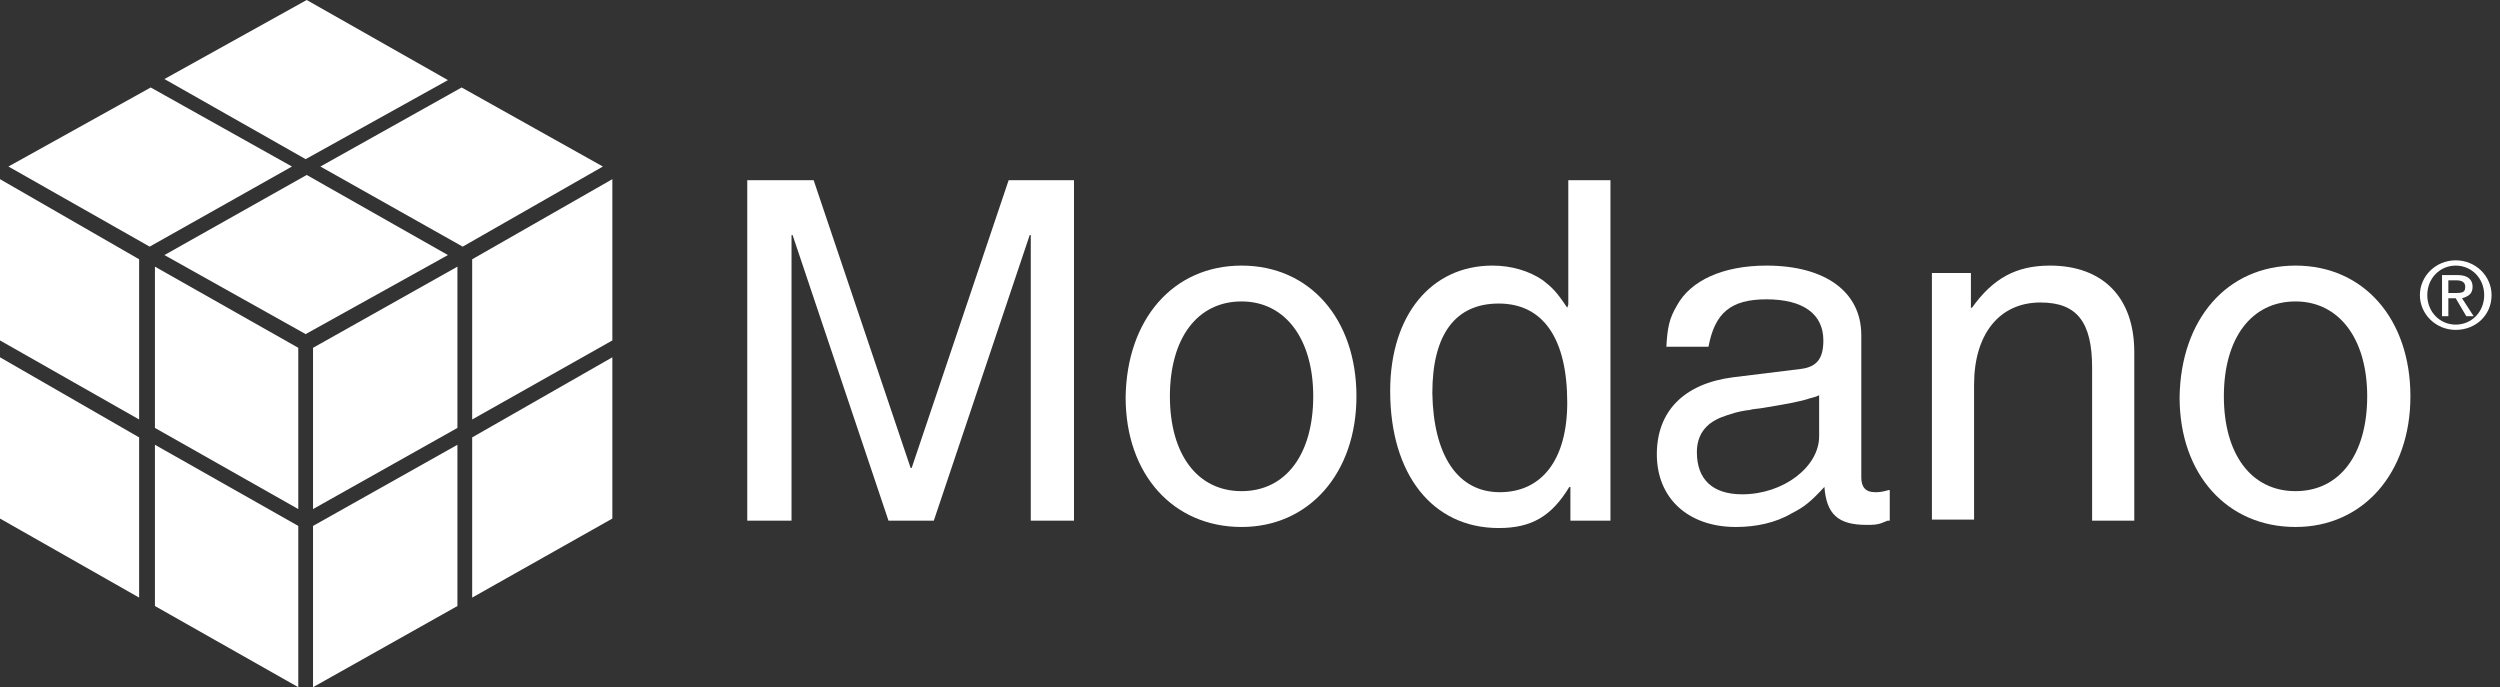 <?xml version="1.0" encoding="utf-8"?>
<!-- Generator: Adobe Illustrator 23.0.2, SVG Export Plug-In . SVG Version: 6.00 Build 0)  -->
<svg version="1.1" id="Layer_1" xmlns="http://www.w3.org/2000/svg" xmlns:xlink="http://www.w3.org/1999/xlink" x="0px" y="0px"
	 viewBox="0 0 237.2 65.2" style="enable-background:new 0 0 237.2 65.2;" xml:space="preserve">
<rect x="0" y="0" width="237.2" height="65.2" fill="#333333" stroke="none"/>
<style type="text/css">
	.st0{fill:#FFFFFF;}
	.st1{fill:#FFFFFF;}
</style>
<g>
	<g>
		<path class="st0" d="M97.8,49.4V30.3c0-0.7,0-0.9,0-2c0-1.7,0-2.9,0-5.5v-0.5h-0.1l-9.1,27.1h-4.3l-9.1-27.1h-0.1v0.5l0,3v1.8
			l0,1.7v1v19.1h-4.2V17.1h6.3l9.2,27.3h0.1l9.2-27.3h6.2v32.3H97.8z"/>
		<path class="st0" d="M117.8,25.2c6.5,0,10.9,5.1,10.9,12.4c0,7.3-4.5,12.4-10.9,12.4c-6.5,0-11-5-11-12.3
			C106.9,30.3,111.3,25.2,117.8,25.2z M117.8,46.6c4.2,0,6.8-3.5,6.8-9c0-5.5-2.7-9-6.8-9c-4.2,0-6.8,3.5-6.8,9
			C111,43.1,113.6,46.6,117.8,46.6z"/>
		<path class="st0" d="M152.7,49.4H149v-3.2h-0.1c-1.7,2.8-3.6,3.9-6.7,3.9c-6.3,0-10.3-5.1-10.3-13c0-7.2,3.9-11.9,9.7-11.9
			c1.8,0,3.5,0.5,4.8,1.4c0.9,0.7,1.3,1.1,2.3,2.6l0.1-0.3V17.1h4V49.4z M142.3,46.7c4,0,6.4-3.1,6.4-8.5c0-6.1-2.3-9.4-6.5-9.4
			c-4.1,0-6.3,2.9-6.3,8.5C136,43.2,138.3,46.7,142.3,46.7z"/>
		<path class="st0" d="M158.1,33c0.1-2,0.3-2.8,1-4c1.3-2.4,4.4-3.8,8.5-3.8c5.6,0,9,2.5,9,6.6v13.5c0,0.9,0.4,1.4,1.3,1.4
			c0.3,0,0.6,0,1.3-0.2h0.1v2.9l-0.2,0l-0.5,0.2c-0.5,0.2-0.9,0.2-1.5,0.2c-2.7,0-3.8-1-4-3.6c-1.3,1.4-1.9,1.9-3.1,2.5
			c-1.5,0.9-3.4,1.3-5.3,1.3c-4.5,0-7.5-2.7-7.5-6.9c0-4.1,2.6-6.7,7.2-7.3l6.5-0.8c1.5-0.2,2.1-1,2.1-2.7c0-2.5-1.9-3.9-5.4-3.9
			c-3.4,0-4.9,1.3-5.5,4.5H158.1z M171.7,37.8c-0.9,0.3-2,0.5-4.4,0.9c-0.6,0.1-1,0.1-1.3,0.2c-1,0.1-1.9,0.4-2.7,0.7
			c-1.5,0.6-2.3,1.7-2.3,3.3c0,2.6,1.5,4,4.3,4c3.9,0,7.3-2.6,7.3-5.5v-3.9C172.2,37.7,172,37.7,171.7,37.8z"/>
		<path class="st0" d="M187,25.9v3.3h0.1c2-2.8,4.2-4,7.4-4c5,0,8,3,8,8.2v16h-4V34.9c0-4.3-1.4-6.2-4.9-6.2c-3.9,0-6.3,3-6.3,7.8
			v12.8h-4V25.9H187z"/>
		<path class="st0" d="M217.8,25.2c6.5,0,10.9,5.1,10.9,12.4c0,7.3-4.5,12.4-10.9,12.4c-6.5,0-11-5-11-12.3
			C206.9,30.3,211.3,25.2,217.8,25.2z M217.8,46.6c4.2,0,6.8-3.5,6.8-9c0-5.5-2.7-9-6.8-9c-4.2,0-6.8,3.5-6.8,9
			C211,43.1,213.6,46.6,217.8,46.6z"/>
	</g>
</g>
<g>
	<path class="st0" d="M233,24.7c1.9,0,3.4,1.5,3.4,3.3c0,1.9-1.5,3.3-3.4,3.3c-1.9,0-3.4-1.5-3.4-3.3
		C229.6,26.2,231.1,24.7,233,24.7z M233,30.8c1.5,0,2.7-1.2,2.7-2.8c0-1.6-1.2-2.8-2.7-2.8c-1.5,0-2.7,1.2-2.7,2.8
		C230.3,29.6,231.5,30.8,233,30.8z M231.7,26.1h1.5c0.9,0,1.4,0.4,1.4,1.1c0,0.6-0.3,0.9-1,1.1l1.1,1.7H234l-1-1.7h-0.7v1.7h-0.6
		V26.1z M233,27.8c0.7,0,0.9-0.1,0.9-0.6c0-0.4-0.3-0.6-0.8-0.6h-0.8v1.2H233z"/>
</g>
<g>
	<polygon class="st1" points="29.7,49.9 43.4,42.2 43.4,57.5 29.7,65.2 	"/>
	<polygon class="st1" points="44.8,41.5 58.1,33.9 58.1,49.2 44.8,56.7 	"/>
	<polygon class="st1" points="29.7,33 43.4,25.3 43.4,40.6 29.7,48.3 	"/>
	<polygon class="st1" points="44.8,24.6 58.1,17 58.1,32.3 44.8,39.8 	"/>
	<polygon class="st1" points="14.7,57.5 14.7,42.2 28.3,49.9 28.3,65.2 	"/>
	<polygon class="st1" points="0,49.2 0,33.9 13.2,41.5 13.2,56.7 	"/>
	<polygon class="st1" points="14.7,40.6 14.7,25.3 28.3,33 28.3,48.3 	"/>
	<polygon class="st1" points="0,32.3 0,17 13.2,24.6 13.2,39.8 	"/>
	<polygon class="st1" points="15.6,24.2 29.1,16.6 42.5,24.2 29,31.7 	"/>
	<polygon class="st1" points="15.6,7.5 29.1,0 42.5,7.6 29,15.1 	"/>
	<polygon class="st1" points="0.8,15.8 14.3,8.3 27.7,15.8 14.2,23.4 	"/>
	<polygon class="st1" points="30.4,15.8 43.8,8.3 57.2,15.8 43.9,23.4 	"/>
</g>
</svg>
